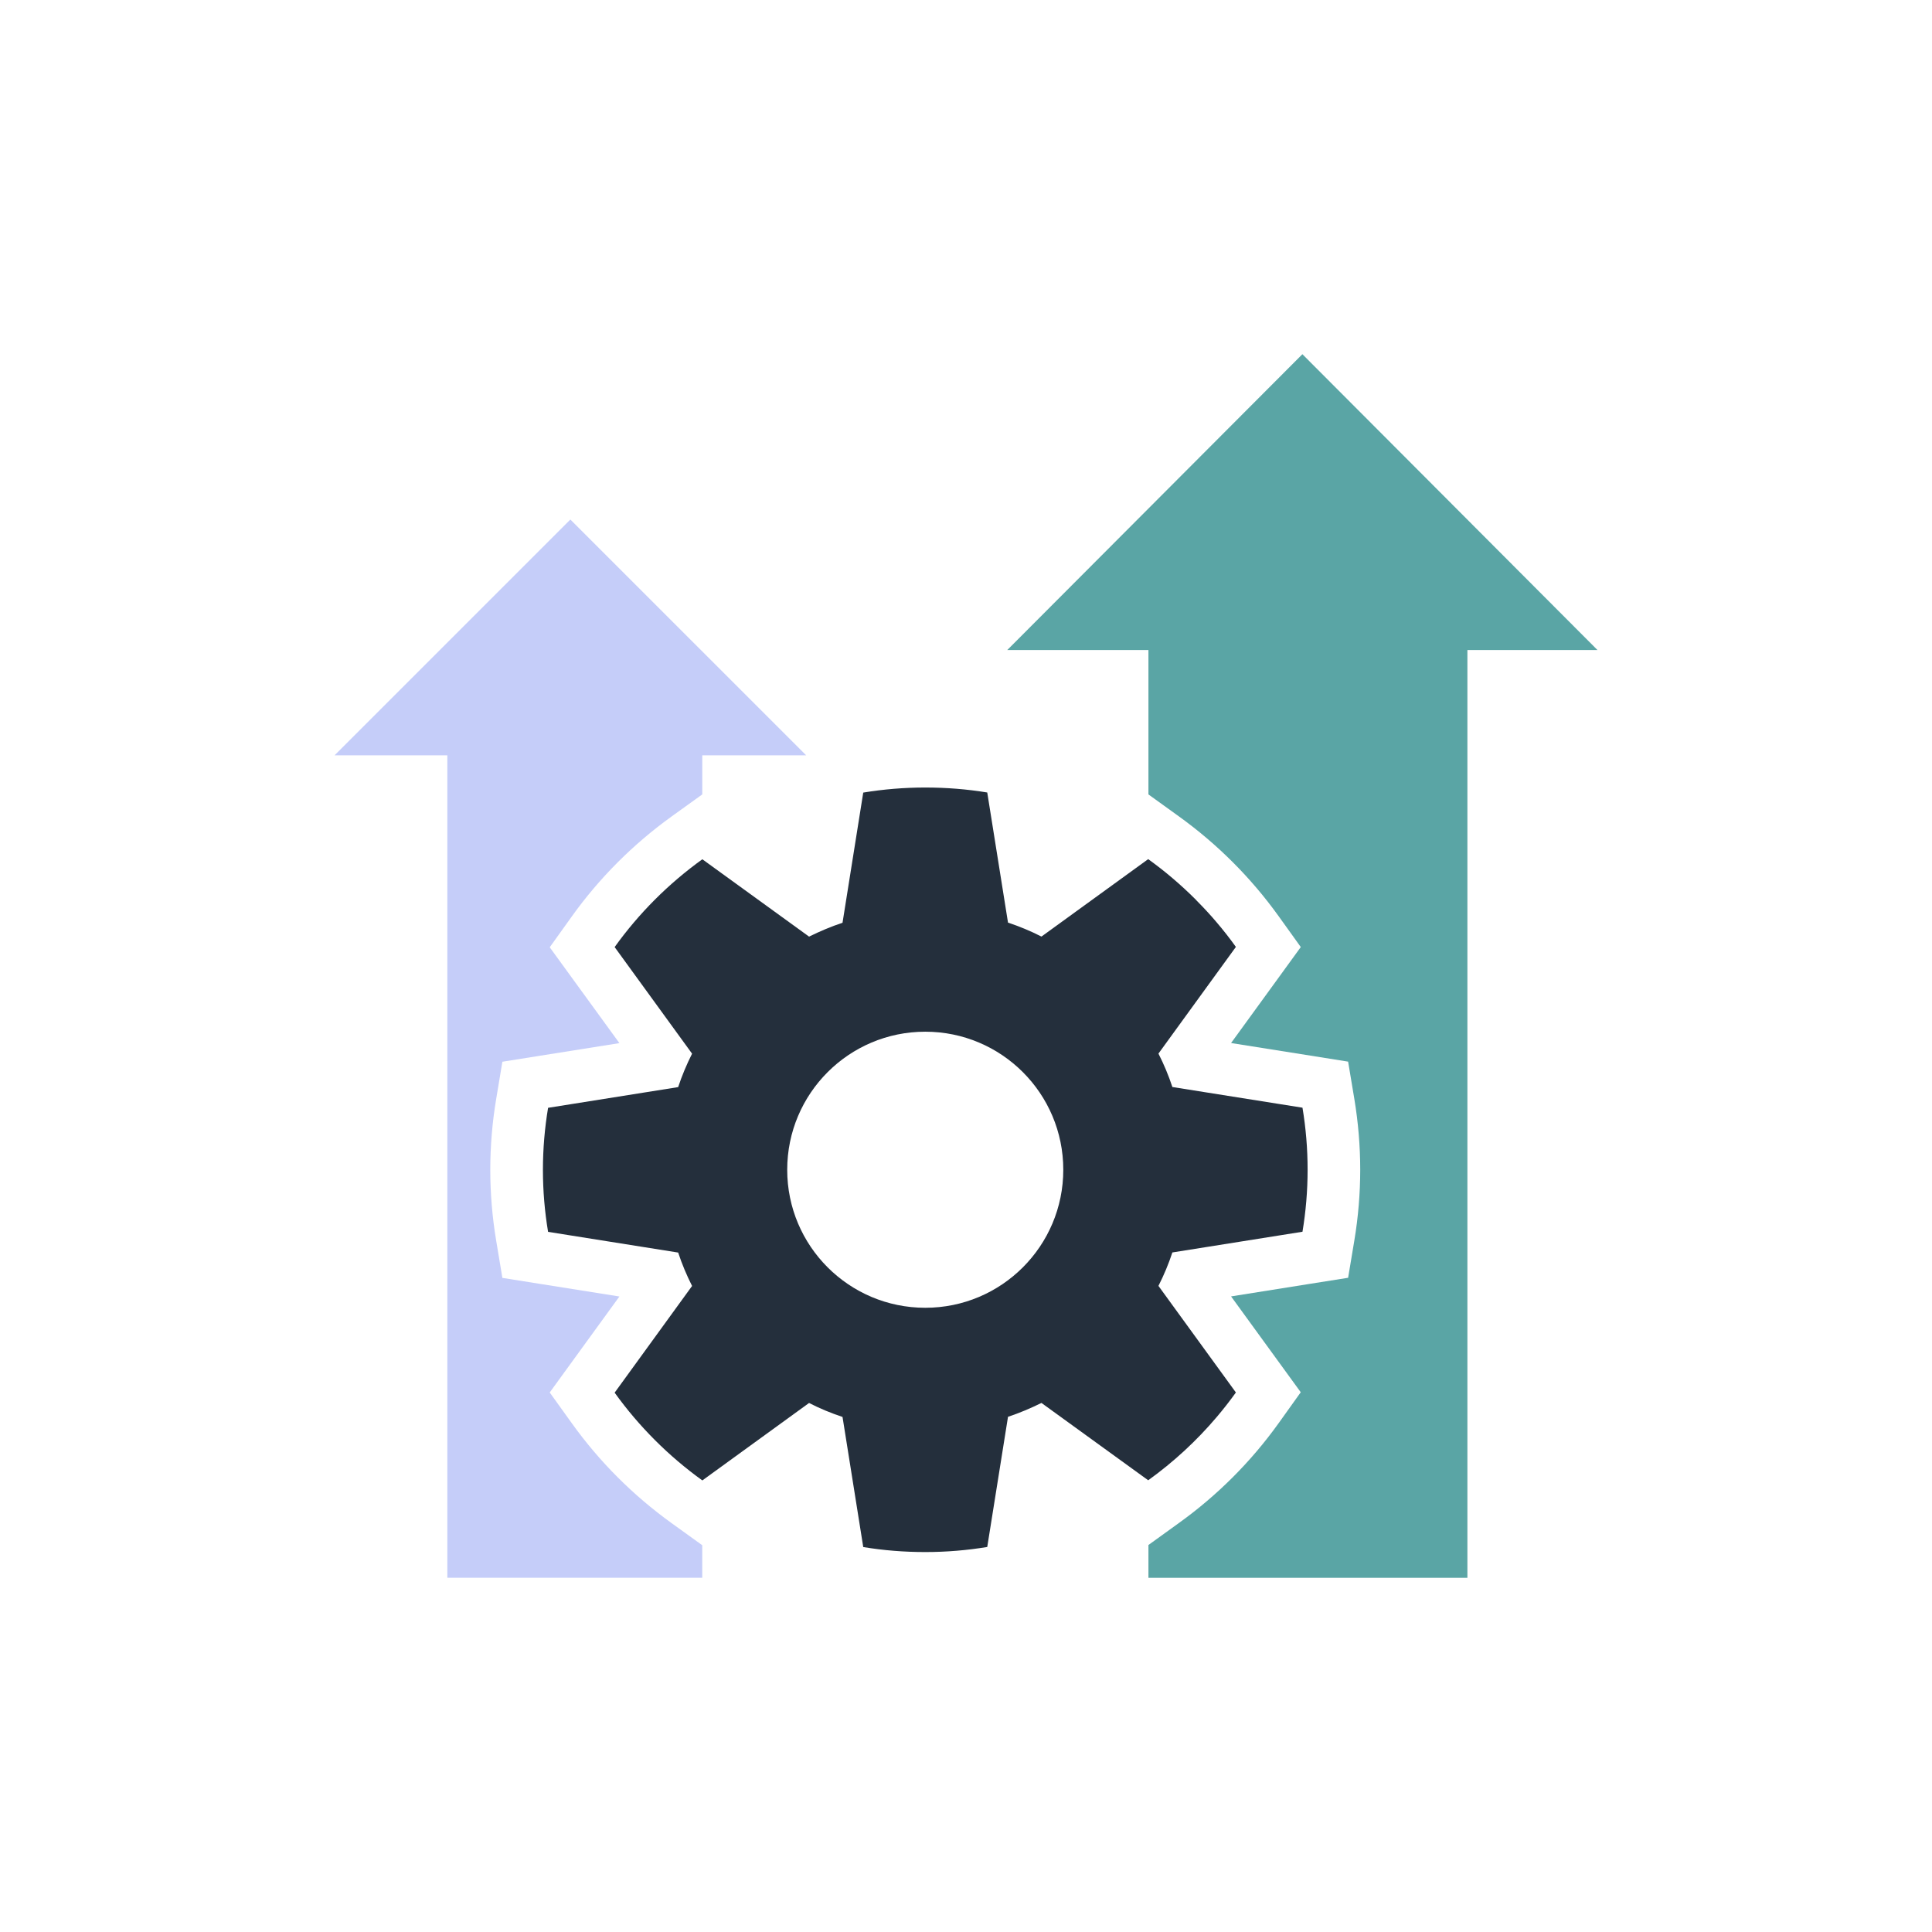 <svg width="124" height="124" viewBox="0 0 124 124" fill="none" xmlns="http://www.w3.org/2000/svg">
<path d="M36.705 91.353L35.282 89.372L36.715 87.398L39.755 83.212L34.645 82.4L32.244 82.018L31.845 79.62C31.595 78.124 31.467 76.599 31.467 75.081C31.467 73.568 31.594 72.04 31.845 70.542L32.244 68.144L34.645 67.762L39.755 66.95L36.715 62.769L35.283 60.798L36.702 58.817C38.47 56.349 40.623 54.192 43.102 52.405L45.073 50.987V48.479H51.743L36.607 33.344L21.472 48.479H28.711V101.262H45.071V99.175L43.1 97.755C40.63 95.975 38.478 93.822 36.705 91.353Z" fill="#C5CDF9"/>
<path d="M83.59 22.733L64.65 41.719H73.709V50.988L75.668 52.4C78.14 54.181 80.292 56.334 82.065 58.802L83.487 60.784L82.055 62.757L79.013 66.944L84.123 67.755L86.525 68.138L86.925 70.536C87.173 72.032 87.302 73.557 87.302 75.075C87.302 76.588 87.175 78.117 86.925 79.613L86.525 82.011L84.123 82.392L79.013 83.206L82.053 87.388L83.485 89.358L82.068 91.339C80.3 93.808 78.147 95.964 75.666 97.749L73.709 99.161V101.267H94.181V41.719H102.528L83.59 22.733Z" fill="#5AA5A5"/>
<path d="M83.596 79.056C83.812 77.759 83.925 76.427 83.925 75.076C83.925 73.716 83.812 72.388 83.596 71.094L75.246 69.767C75.001 69.025 74.702 68.309 74.352 67.622L79.322 60.775C78.934 60.233 78.523 59.707 78.091 59.201C77.686 58.721 77.257 58.26 76.816 57.816C76.789 57.789 76.767 57.76 76.74 57.733C75.796 56.789 74.778 55.921 73.694 55.141L66.843 60.111C66.152 59.758 65.434 59.461 64.696 59.214L63.364 50.864C62.069 50.651 60.742 50.545 59.386 50.545C58.03 50.545 56.699 50.656 55.405 50.87L54.075 59.224C53.335 59.469 52.617 59.775 51.928 60.114L45.078 55.15C42.914 56.708 41.008 58.61 39.449 60.786L44.419 67.627C44.071 68.318 43.769 69.034 43.526 69.773L35.177 71.102C34.961 72.399 34.846 73.73 34.846 75.083C34.846 76.442 34.961 77.769 35.177 79.063L43.526 80.392C43.77 81.132 44.071 81.847 44.419 82.536L39.449 89.384C41.008 91.554 42.914 93.459 45.078 95.017L51.928 90.046C52.617 90.401 53.335 90.696 54.075 90.943L55.405 99.293C56.701 99.508 58.03 99.614 59.386 99.614C60.742 99.614 62.071 99.502 63.364 99.288L64.696 90.934C65.436 90.688 66.152 90.384 66.843 90.044L73.694 95.007C75.317 93.84 76.796 92.478 78.091 90.949C78.523 90.441 78.932 89.916 79.322 89.372L74.352 82.531C74.702 81.841 75.002 81.125 75.246 80.385L83.596 79.056ZM59.386 83.936C54.492 83.936 50.525 79.97 50.525 75.078C50.525 70.184 54.492 66.217 59.386 66.217C64.278 66.217 68.244 70.184 68.244 75.078C68.244 79.971 64.278 83.936 59.386 83.936Z" fill="#242F3C"/>
</svg>
